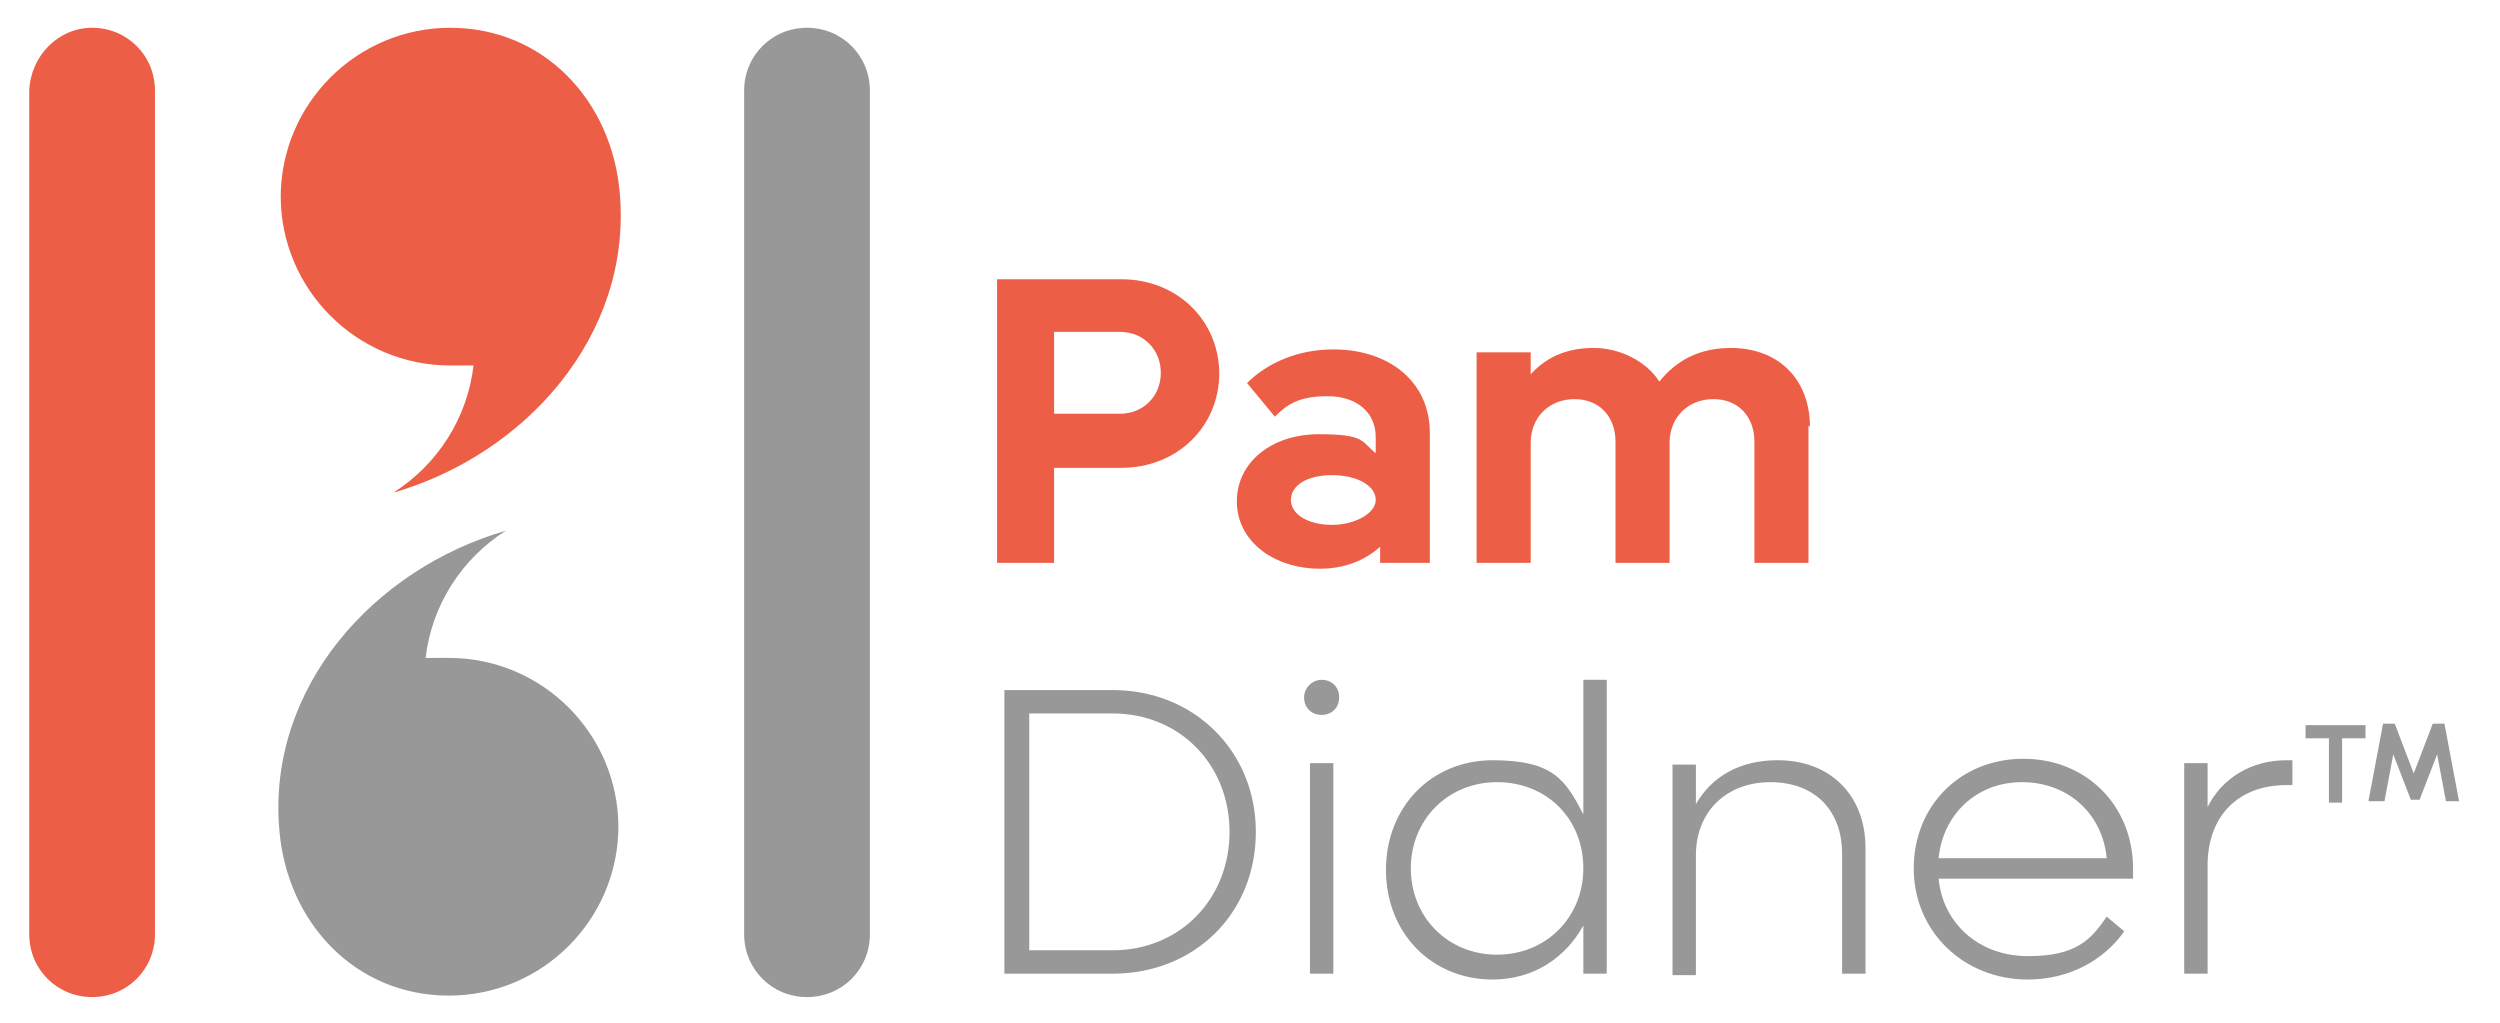<?xml version="1.0" encoding="UTF-8"?>
<svg id="Layer_1" xmlns="http://www.w3.org/2000/svg" version="1.1" viewBox="0 0 171 70">
  <!-- Generator: Adobe Illustrator 29.0.0, SVG Export Plug-In . SVG Version: 2.1.0 Build 186)  -->
  <defs>
    <style>
      .st0 {
        fill: #989898;
      }

      .st1 {
        fill: #ed5e47;
      }
    </style>
  </defs>
  <g id="Layer_1-2">
    <g>
      <g>
        <g>
          <path class="st1" d="M6.3,1.9h0c2.4,0,4.3,1.9,4.3,4.3v57.7c0,2.4-1.9,4.3-4.3,4.3h0c-2.4,0-4.3-1.9-4.3-4.3V6.2C2.1,3.8,4,1.9,6.3,1.9Z"/>
          <path class="st1" d="M19.2,13.4c0,6.4,5.2,11.6,11.6,11.6s1.1,0,1.6-.1c-.4,3.7-2.5,6.9-5.5,8.8,9-2.6,16.3-10.7,15.5-20.4-.5-6.4-5.2-11.4-11.6-11.4s-11.6,5.2-11.6,11.6h0Z"/>
        </g>
        <g>
          <path class="st0" d="M50.9,6.2c0-2.4,1.9-4.3,4.3-4.3h0c2.4,0,4.3,1.9,4.3,4.3v57.7c0,2.4-1.9,4.3-4.3,4.3h0c-2.4,0-4.3-1.9-4.3-4.3V6.2Z"/>
          <path class="st0" d="M42.3,56.6c0-6.4-5.2-11.6-11.6-11.6s-1.1,0-1.6.1c.4-3.7,2.5-6.9,5.5-8.8-9,2.6-16.3,10.7-15.5,20.4.5,6.4,5.2,11.4,11.6,11.4s11.6-5.2,11.6-11.6h0Z"/>
        </g>
      </g>
      <g>
        <path class="st1" d="M83.4,25.5c0,3.7-2.9,6.5-6.7,6.5h-4.6v6.5h-3.9v-19.4h8.5c3.8,0,6.7,2.8,6.7,6.5ZM79.4,25.5c0-1.6-1.2-2.8-2.8-2.8h-4.5v5.6h4.5c1.6,0,2.8-1.2,2.8-2.8Z"/>
        <path class="st1" d="M97.8,29.5v9h-3.4v-1.1c-1,.9-2.4,1.5-4.1,1.5-3.2,0-5.7-1.9-5.7-4.6s2.4-4.6,5.6-4.6,2.9.5,3.9,1.3v-1.1c0-1.7-1.3-2.8-3.3-2.8s-2.8.6-3.6,1.4l-1.9-2.3c1.4-1.4,3.5-2.3,5.9-2.3,3.8,0,6.6,2.2,6.6,5.7h0ZM94.1,34.2c0-1-1.3-1.7-3-1.7s-2.8.7-2.8,1.7,1.2,1.7,2.8,1.7,3-.8,3-1.7Z"/>
        <path class="st1" d="M123.7,29.1v9.4h-3.7v-8.3c0-1.7-1.1-2.9-2.8-2.9s-3,1.2-3,3v8.2h-3.7v-8.3c0-1.7-1.1-2.9-2.8-2.9s-3,1.2-3,3v8.2h-3.7v-14.4h3.7v1.5c1.1-1.2,2.5-1.8,4.3-1.8s3.6.9,4.5,2.3c1.2-1.5,2.8-2.3,4.9-2.3,3.2,0,5.4,2.1,5.4,5.4h0Z"/>
      </g>
      <g>
        <path class="st0" d="M85.9,56.9c0,5.6-4.2,9.7-9.8,9.7h-7.4v-19.4h7.4c5.6,0,9.8,4.2,9.8,9.7h0ZM84.1,56.9c0-4.6-3.4-8.1-8-8.1h-5.7v16.2h5.7c4.6,0,8-3.5,8-8.1Z"/>
        <path class="st0" d="M89.2,47.7c0-.6.5-1.2,1.2-1.2s1.2.5,1.2,1.2-.5,1.2-1.2,1.2-1.2-.5-1.2-1.2ZM89.6,52.2h1.6v14.4h-1.6v-14.4h0Z"/>
        <path class="st0" d="M109.9,46.3v20.3h-1.6v-3.3c-1.2,2.2-3.4,3.7-6.2,3.7-4.2,0-7.3-3.2-7.3-7.5s3.1-7.5,7.3-7.5,5,1.4,6.2,3.7v-9.2h1.6ZM108.3,59.4c0-3.4-2.5-5.9-5.9-5.9s-5.9,2.6-5.9,5.9,2.5,5.9,5.9,5.9,5.9-2.6,5.9-5.9Z"/>
        <path class="st0" d="M127.6,57.9v8.7h-1.6v-8.2c0-3-1.9-4.9-4.9-4.9s-5.1,2-5.1,5v8.2h-1.6v-14.4h1.6v2.7c1.1-1.9,3-3,5.6-3,3.6,0,6,2.4,6,6h0Z"/>
        <path class="st0" d="M145.8,60.1h-13.2c.3,3.1,2.8,5.3,6.1,5.3s4.3-1.1,5.4-2.7l1.2,1c-1.4,2-3.8,3.3-6.6,3.3-4.4,0-7.8-3.3-7.8-7.6s3.2-7.5,7.5-7.5,7.5,3.2,7.5,7.5,0,.5,0,.7h0ZM132.6,58.7h11.5c-.3-3.1-2.7-5.2-5.8-5.2s-5.4,2.2-5.7,5.2h0Z"/>
        <path class="st0" d="M156.8,52v1.7h-.4c-3.3,0-5.4,2.1-5.4,5.5v7.4h-1.6v-14.4h1.6v3c1-2,3-3.2,5.4-3.2h.4Z"/>
      </g>
    </g>
  </g>
  <g>
    <path class="st0" d="M161.8,49.6v.9h-1.6v4.4h-.9v-4.4h-1.6v-.9h4.2Z"/>
    <path class="st0" d="M162,54.8l1-5.3h.8l1.3,3.4,1.3-3.4h.8l1,5.3h-.9l-.6-3.2-1.2,3.1h-.6l-1.2-3.1-.6,3.2h-.9,0Z"/>
  </g>
</svg>